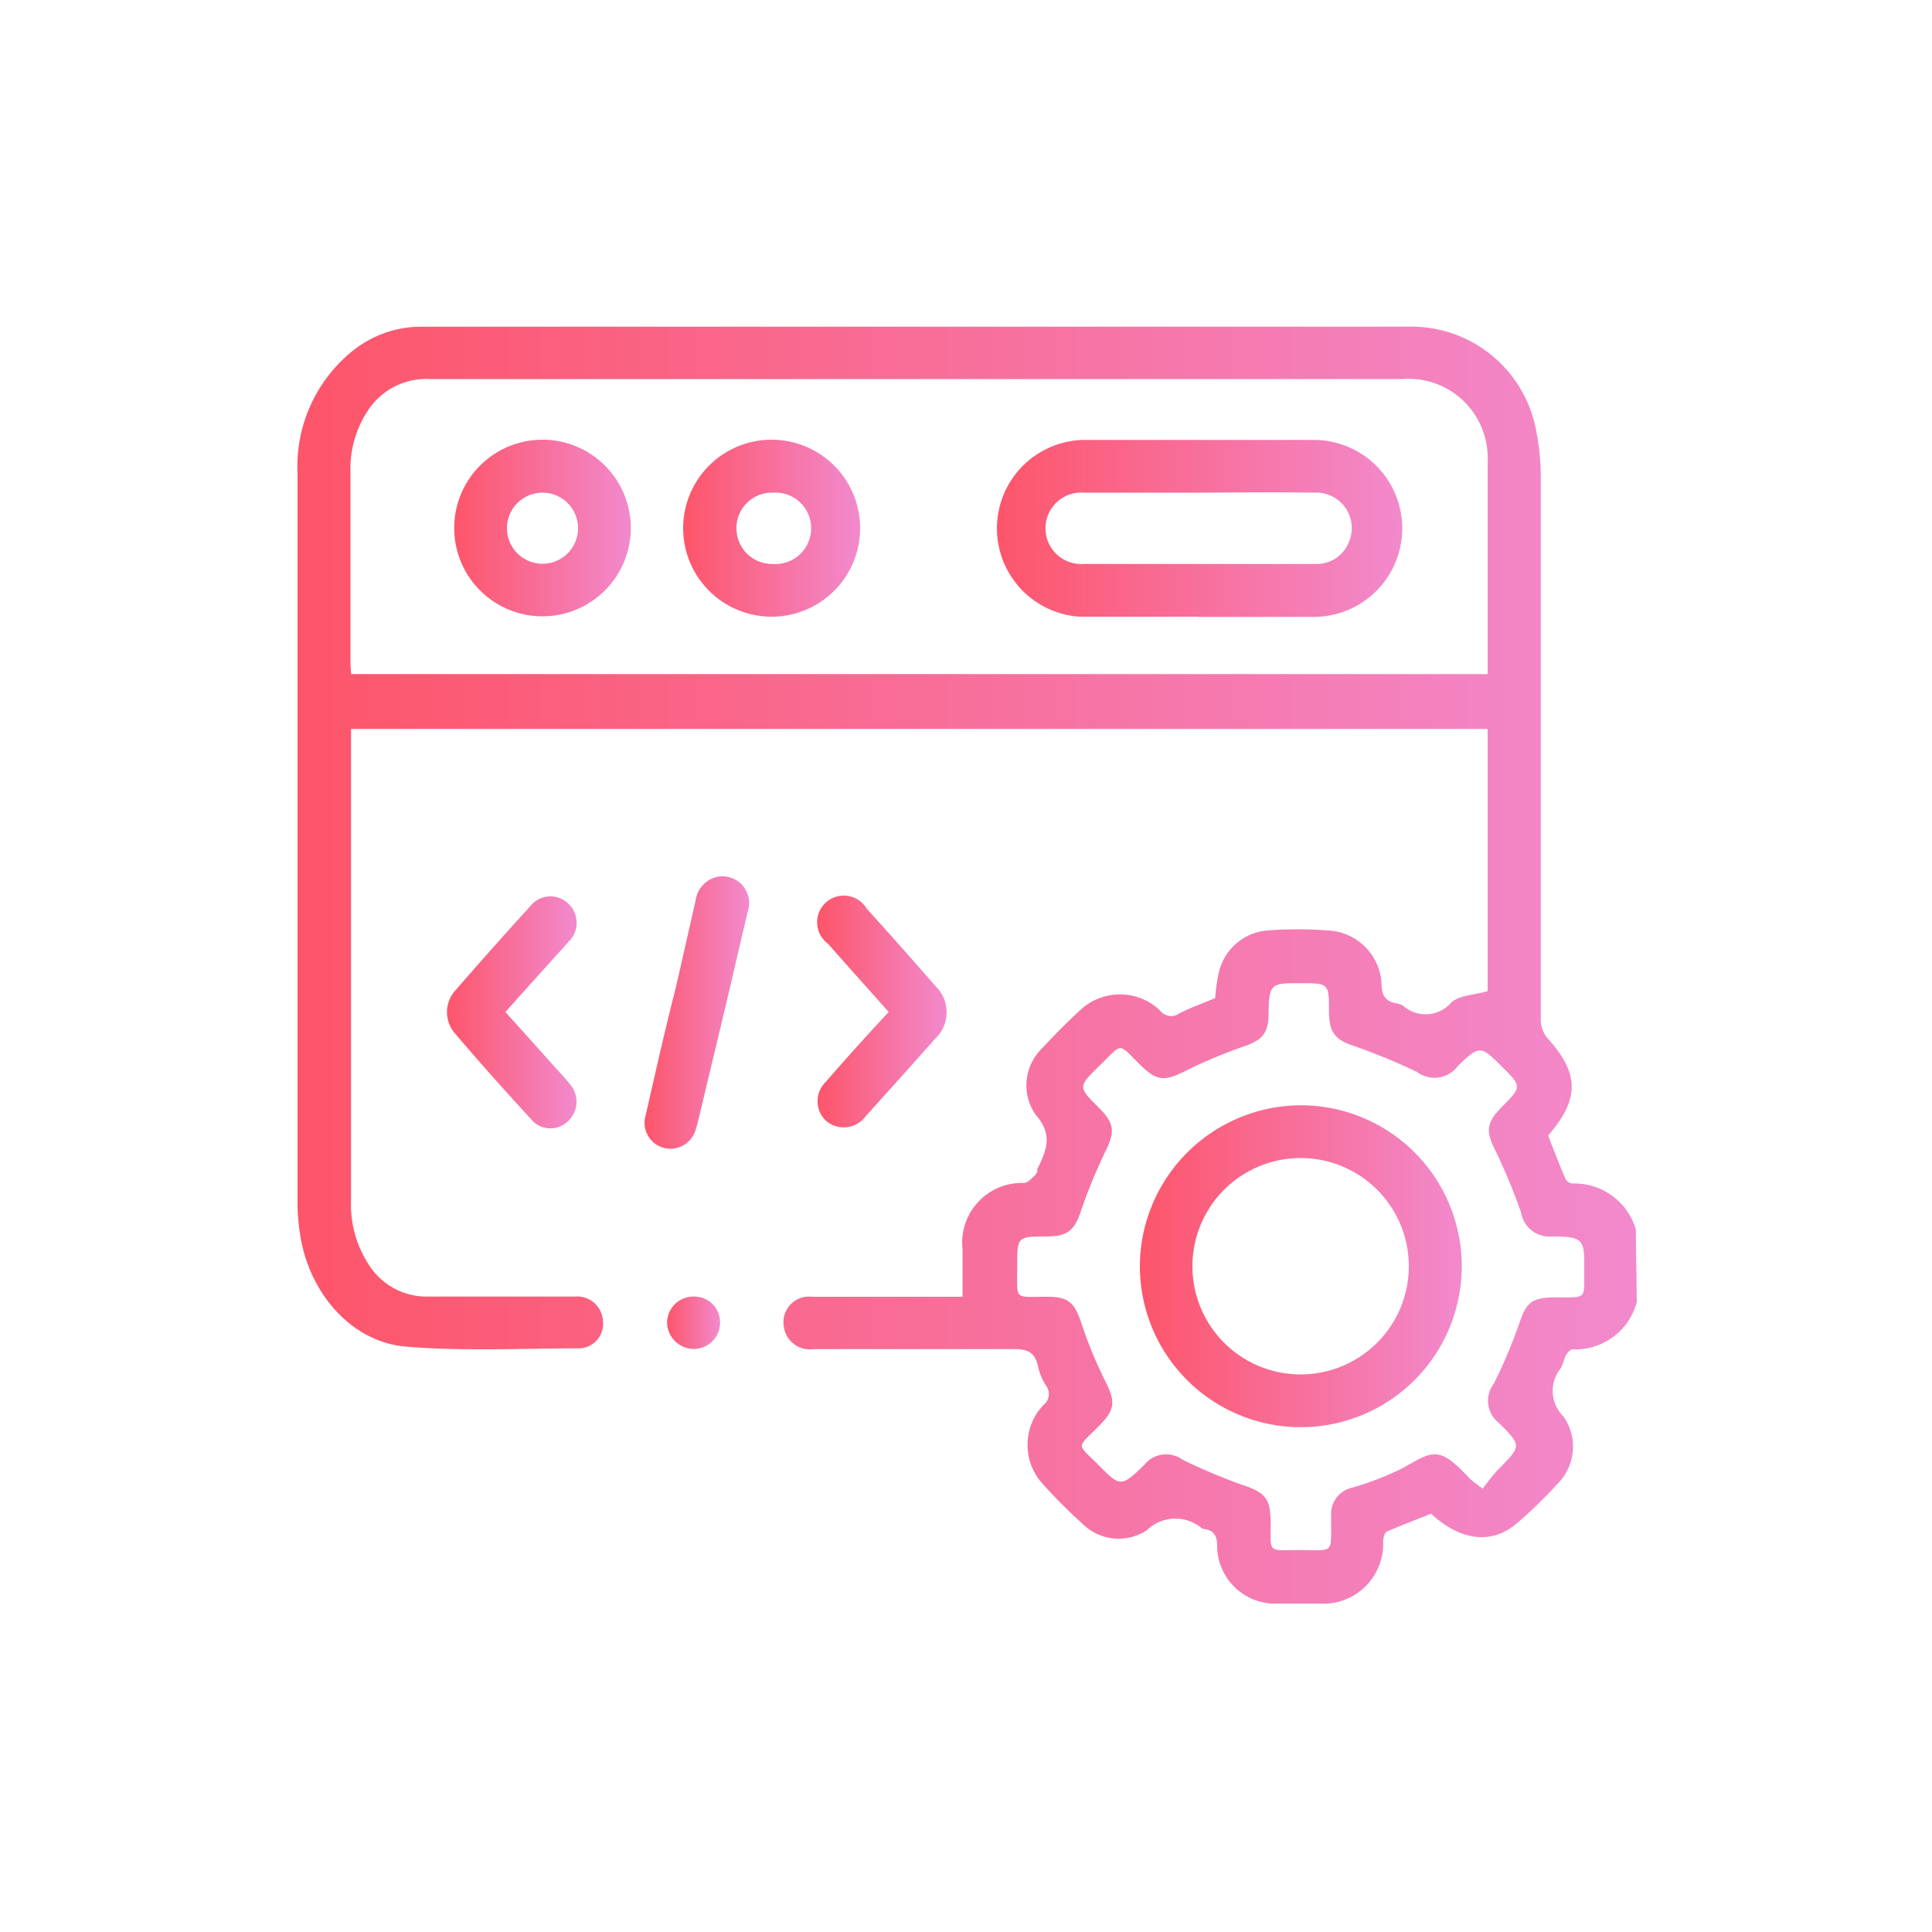 <svg xmlns="http://www.w3.org/2000/svg" xmlns:xlink="http://www.w3.org/1999/xlink" viewBox="0 0 100 100"><defs><style>.cls-1{opacity:0.1;}.cls-2{fill:url(#linear-gradient);}.cls-3{fill:url(#linear-gradient-2);}.cls-4{fill:url(#linear-gradient-3);}.cls-5{fill:url(#linear-gradient-4);}.cls-6{fill:url(#linear-gradient-5);}.cls-7{fill:url(#linear-gradient-6);}.cls-8{fill:url(#linear-gradient-7);}.cls-9{fill:url(#linear-gradient-8);}.cls-10{fill:url(#linear-gradient-9);}</style><linearGradient id="linear-gradient" x1="15.42" y1="49.93" x2="84.72" y2="49.93" gradientUnits="userSpaceOnUse"><stop offset="0" stop-color="#fd556a"/><stop offset="0.99" stop-color="#f289cc"/></linearGradient><linearGradient id="linear-gradient-2" x1="42.29" y1="52.38" x2="48.97" y2="52.38" xlink:href="#linear-gradient"/><linearGradient id="linear-gradient-3" x1="23.1" y1="52.39" x2="29.82" y2="52.39" xlink:href="#linear-gradient"/><linearGradient id="linear-gradient-4" x1="33.36" y1="52.38" x2="38.75" y2="52.38" xlink:href="#linear-gradient"/><linearGradient id="linear-gradient-5" x1="34.52" y1="68.46" x2="37.27" y2="68.46" xlink:href="#linear-gradient"/><linearGradient id="linear-gradient-6" x1="51.43" y1="27.34" x2="72.68" y2="27.34" xlink:href="#linear-gradient"/><linearGradient id="linear-gradient-7" x1="35.37" y1="27.34" x2="44.52" y2="27.34" xlink:href="#linear-gradient"/><linearGradient id="linear-gradient-8" x1="23.52" y1="27.34" x2="32.65" y2="27.34" xlink:href="#linear-gradient"/><linearGradient id="linear-gradient-9" x1="58.95" y1="65.54" x2="75.63" y2="65.54" xlink:href="#linear-gradient"/></defs><g id="Layer_1" data-name="Layer 1"><path class="cls-2" d="M84.72,67.39a3.28,3.28,0,0,1-3.32,2.45c-.12,0-.28.18-.35.31s-.15.48-.28.69a1.85,1.85,0,0,0,.15,2.47,2.71,2.71,0,0,1-.3,3.49,24.78,24.78,0,0,1-2.05,2c-1.3,1.15-2.92,1-4.5-.45-.75.3-1.52.59-2.28.92-.12.05-.19.32-.2.49A3.1,3.1,0,0,1,68.26,83h-2.1A3,3,0,0,1,63,80c0-.51-.18-.8-.69-.86a.31.31,0,0,1-.13-.06,2.13,2.13,0,0,0-2.83.13A2.65,2.65,0,0,1,56,78.84c-.7-.63-1.37-1.3-2-2a3,3,0,0,1,0-4.11.72.72,0,0,0,.15-1,3,3,0,0,1-.42-1c-.15-.72-.54-.91-1.26-.9-3.45,0-6.91,0-10.36,0a1.36,1.36,0,0,1-1.55-1.25,1.32,1.32,0,0,1,1.47-1.46h7.79c0-.86,0-1.66,0-2.47A3.09,3.09,0,0,1,53,61.23c.2,0,.4-.24.57-.4s.09-.26.15-.37c.48-1,.77-1.76-.13-2.78a2.67,2.67,0,0,1,.36-3.43c.64-.69,1.31-1.37,2-2a3,3,0,0,1,4.1.06.72.72,0,0,0,1,.14c.6-.31,1.24-.53,1.85-.79a8.32,8.32,0,0,1,.19-1.34,2.82,2.82,0,0,1,2.51-2.16,20,20,0,0,1,3.1,0,2.91,2.91,0,0,1,2.81,2.78c0,.59.22.91.8,1a1,1,0,0,1,.32.12,1.75,1.75,0,0,0,2.47-.15c.4-.4,1.19-.4,1.9-.61V37.73H18.17c0,.24,0,.48,0,.72V62.13a5.67,5.67,0,0,0,.92,3.33,3.53,3.53,0,0,0,3.08,1.65c2.53,0,5.06,0,7.58,0a1.34,1.34,0,0,1,1.46,1.27A1.27,1.27,0,0,1,30,69.79c-3,0-6,.16-9-.09-2.81-.24-5-2.77-5.46-5.77a10.48,10.48,0,0,1-.14-1.68V24.49a7.68,7.68,0,0,1,2.72-6.22,5.68,5.68,0,0,1,3.73-1.36q25.73,0,51.43,0a6.57,6.57,0,0,1,6.25,5.48,12.11,12.11,0,0,1,.22,2.48c0,9.27,0,18.54,0,27.81a1.54,1.54,0,0,0,.3,1c1.7,1.87,1.74,3.17.08,5.1.29.74.58,1.49.89,2.22a.49.49,0,0,0,.34.26,3.31,3.31,0,0,1,3.31,2.37ZM18.17,34.89H77V33.17c0-3.09,0-6.18,0-9.27a4.1,4.1,0,0,0-4.45-4.28H22.28A3.62,3.62,0,0,0,19.22,21a5.43,5.43,0,0,0-1.08,3.42v9.81C18.14,34.47,18.16,34.66,18.17,34.89ZM76.74,77.05c.28-.35.53-.71.82-1,1.2-1.22,1.21-1.22,0-2.42a1.45,1.45,0,0,1-.25-2,25.23,25.23,0,0,0,1.28-3c.41-1.23.65-1.48,2-1.48,1.57,0,1.4.12,1.41-1.42S82,64,80.33,64a1.49,1.49,0,0,1-1.6-1.24,30.19,30.19,0,0,0-1.31-3.17c-.51-1-.52-1.45.3-2.28,1.06-1.07,1.06-1.07,0-2.12s-1.13-1.13-2.27,0a1.51,1.51,0,0,1-2.11.29,32.25,32.25,0,0,0-3.23-1.33c-1-.33-1.31-.69-1.32-1.76,0-1.5,0-1.5-1.5-1.5s-1.61,0-1.63,1.59c0,1-.33,1.36-1.3,1.69a26,26,0,0,0-3,1.26c-1.08.54-1.47.54-2.33-.3-1.19-1.17-.89-1.17-2.09,0s-1.13,1.13,0,2.27c.75.77.76,1.19.29,2.17a27.1,27.1,0,0,0-1.28,3.11c-.33,1-.7,1.31-1.75,1.32-1.55,0-1.55,0-1.55,1.54,0,1.83-.2,1.57,1.58,1.58,1.07,0,1.39.32,1.73,1.33a22.91,22.91,0,0,0,1.23,3c.56,1.11.55,1.5-.33,2.38-1.17,1.17-1.12.87,0,2s1.16,1.16,2.36,0a1.45,1.45,0,0,1,2-.27,29.73,29.73,0,0,0,3.09,1.3c1.17.39,1.45.69,1.46,1.93,0,1.63-.18,1.44,1.44,1.44,1.91,0,1.67.24,1.69-1.63a.57.57,0,0,1,0-.13A1.39,1.39,0,0,1,70,77a15.38,15.38,0,0,0,2.58-1c1.56-.86,1.86-1.25,3.5.54A7.26,7.26,0,0,0,76.74,77.05Z"/><path class="cls-3" d="M46,52.38c-1.08-1.21-2.11-2.36-3.14-3.53a1.38,1.38,0,1,1,2-1.82c1.19,1.32,2.37,2.64,3.55,4a1.88,1.88,0,0,1,0,2.73q-1.78,2-3.59,4a1.41,1.41,0,0,1-2.08.24,1.39,1.39,0,0,1,0-2C43.79,54.79,44.84,53.62,46,52.38Z"/><path class="cls-4" d="M26.16,52.38l3,3.34a6.17,6.17,0,0,1,.47.57,1.38,1.38,0,0,1-.27,1.78,1.3,1.3,0,0,1-1.74,0c-1.4-1.52-2.79-3.07-4.13-4.65a1.68,1.68,0,0,1,.11-2.19q1.91-2.2,3.87-4.35a1.32,1.32,0,0,1,1.93-.12,1.35,1.35,0,0,1,.07,1.94C28.38,49.91,27.29,51.11,26.16,52.38Z"/><path class="cls-5" d="M38.75,47c-.32,1.32-.66,2.79-1,4.26-.54,2.28-1.09,4.55-1.63,6.83a2.58,2.58,0,0,1-.08.26,1.37,1.37,0,0,1-1.62,1.08,1.35,1.35,0,0,1-1-1.71c.51-2.22,1-4.43,1.57-6.64L36,46.63a1.46,1.46,0,0,1,1.1-1.24A1.38,1.38,0,0,1,38.75,47Z"/><path class="cls-6" d="M35.89,67.11a1.33,1.33,0,0,1,1.38,1.35,1.36,1.36,0,0,1-1.39,1.36,1.39,1.39,0,0,1-1.35-1.33A1.36,1.36,0,0,1,35.89,67.11Z"/><path class="cls-7" d="M62.05,31.92c-2,0-4.11,0-6.16,0a4.58,4.58,0,0,1,.21-9.15c4,0,7.93,0,11.9,0a4.58,4.58,0,1,1,0,9.16c-2,0-4,0-6,0Zm.05-6.42c-2,0-4,0-6,0a1.85,1.85,0,1,0,0,3.69c4,0,8,0,12,0a1.78,1.78,0,0,0,1.71-1.11A1.84,1.84,0,0,0,68,25.5C66,25.47,64.06,25.49,62.1,25.5Z"/><path class="cls-8" d="M44.52,27.33A4.58,4.58,0,1,1,40,22.76,4.58,4.58,0,0,1,44.52,27.33Zm-4.6-1.83a1.83,1.83,0,0,0-1.8,1.89A1.84,1.84,0,0,0,40,29.19a1.85,1.85,0,1,0,0-3.69Z"/><path class="cls-9" d="M32.65,27.34a4.57,4.57,0,1,1-4.54-4.58A4.57,4.57,0,0,1,32.65,27.34Zm-2.73,0a1.84,1.84,0,0,0-3.68,0,1.84,1.84,0,1,0,3.68,0Z"/><path class="cls-10" d="M67.32,57.21A8.33,8.33,0,1,1,59,65.51,8.36,8.36,0,0,1,67.32,57.21Zm0,2.73a5.6,5.6,0,1,0,0,11.2,5.6,5.6,0,0,0,0-11.2Z"/></g></svg>